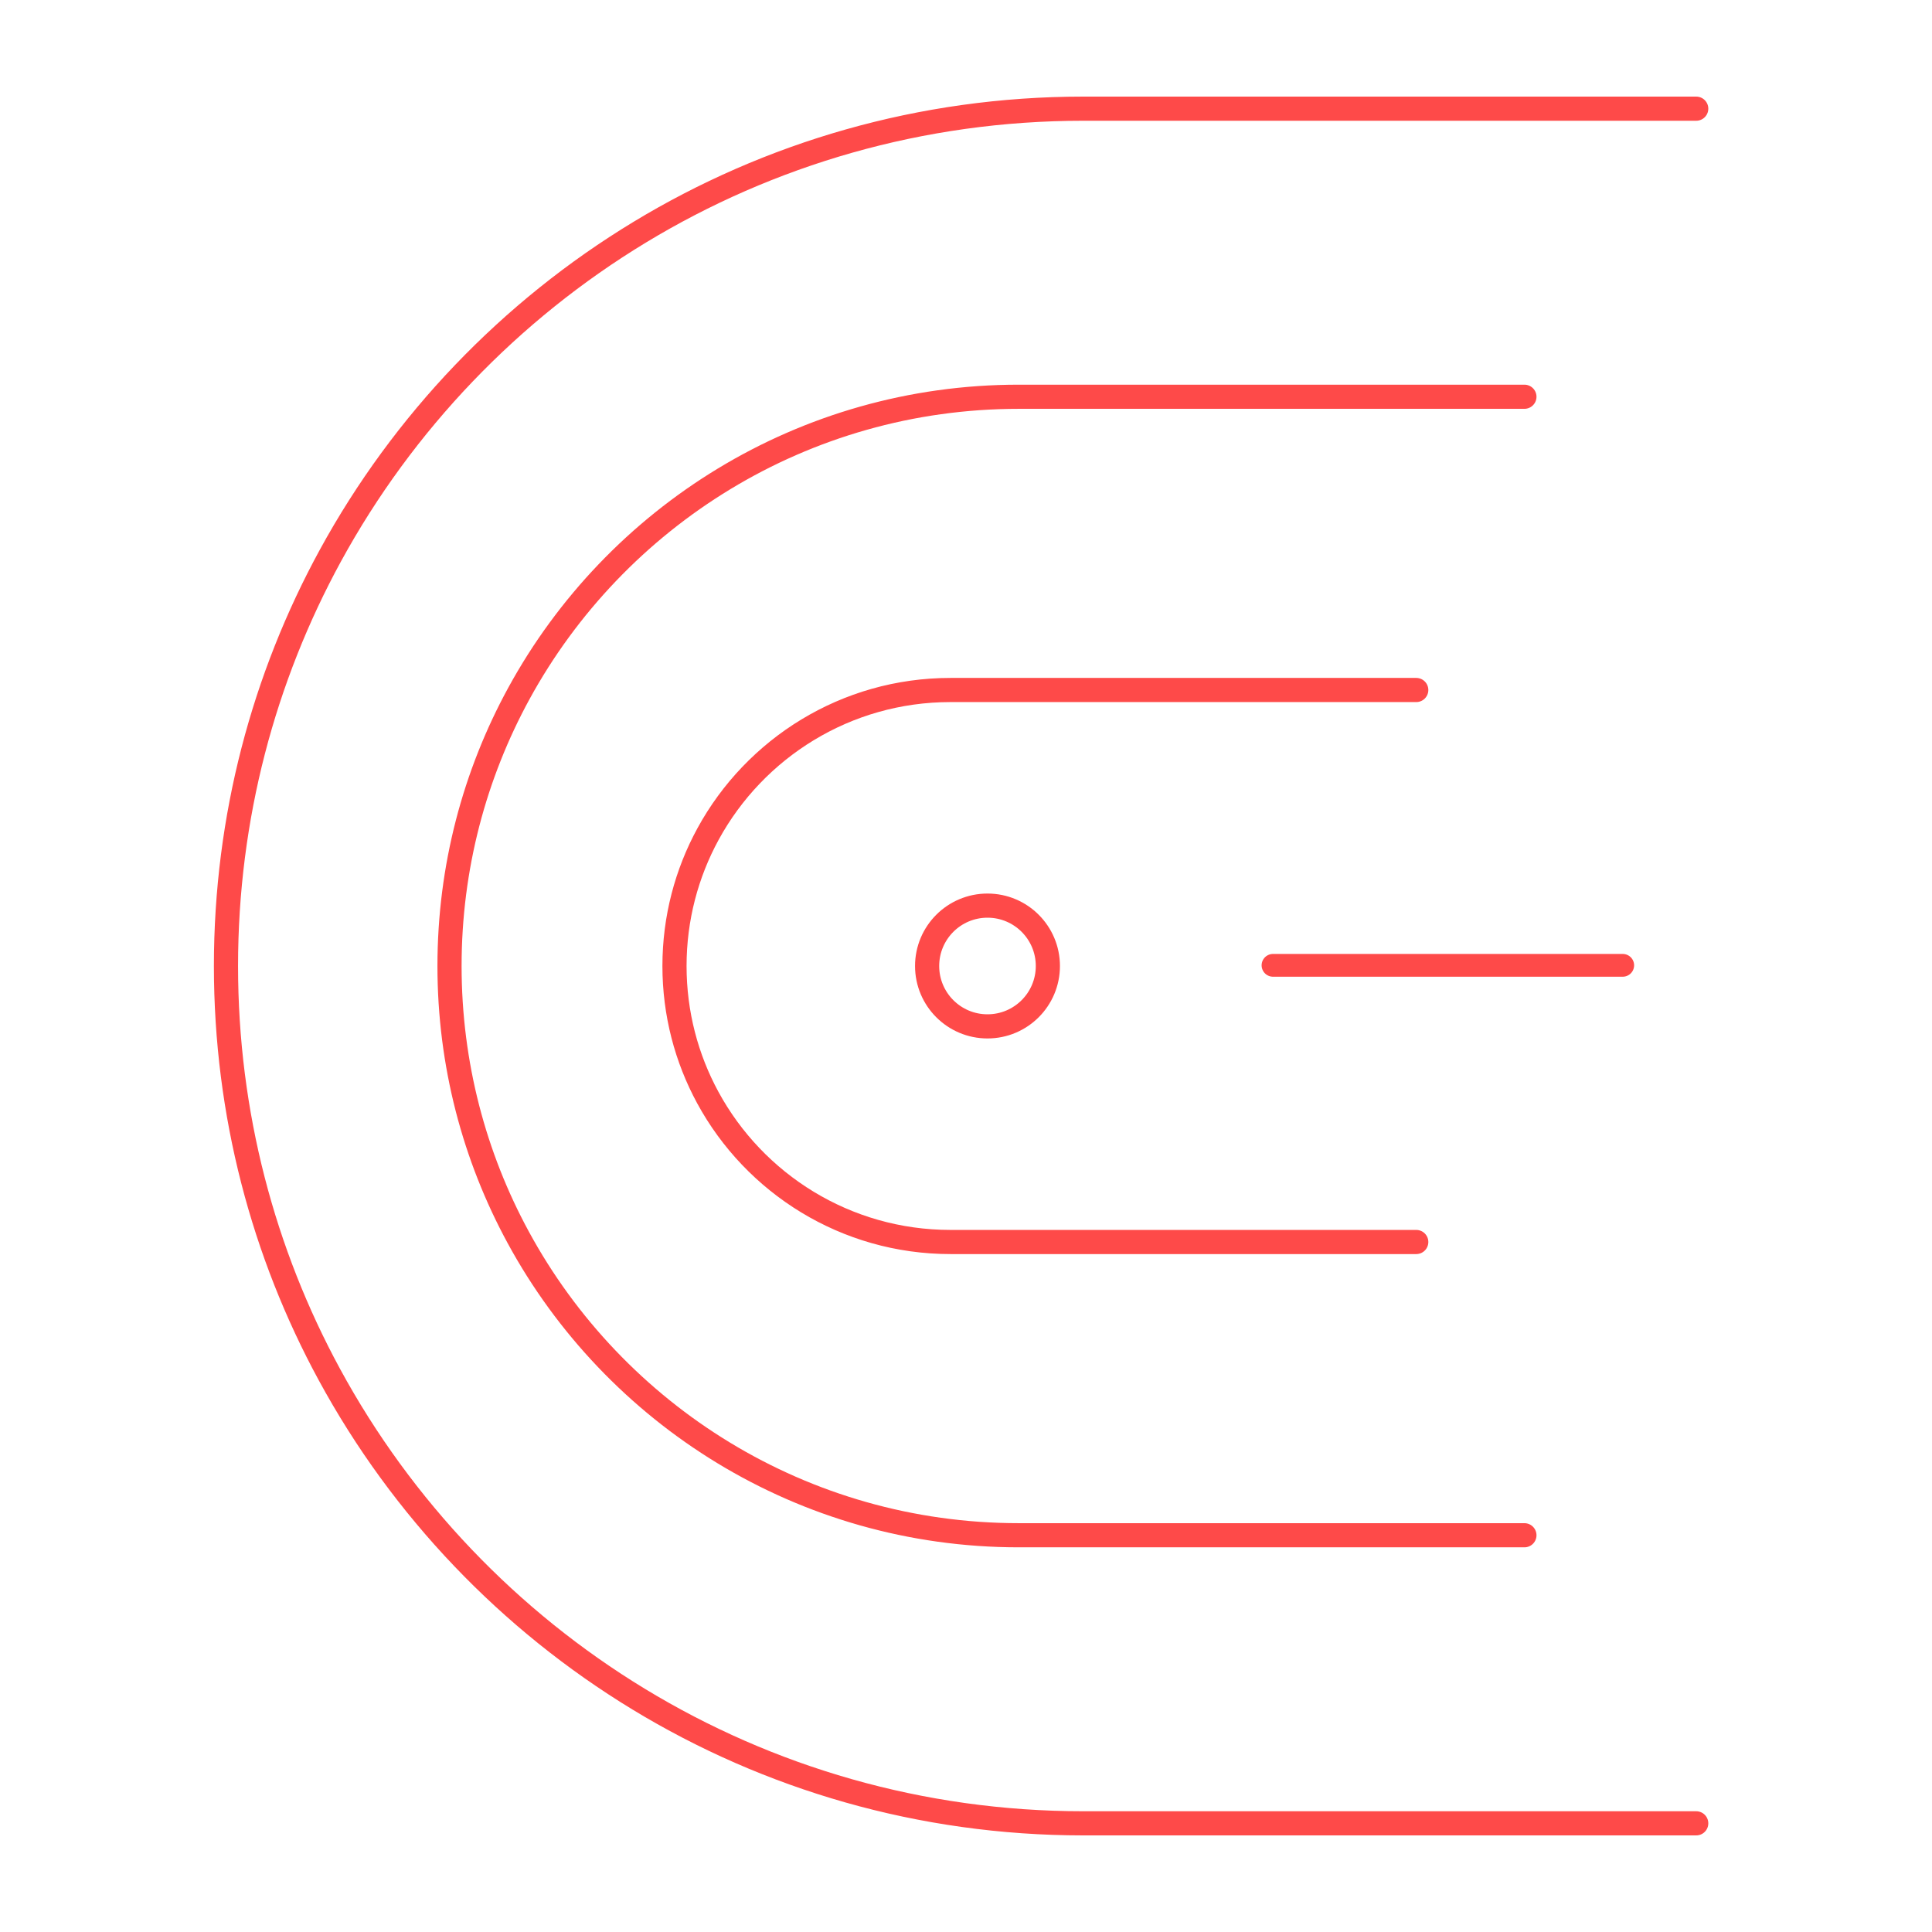 <?xml version="1.0" encoding="UTF-8"?>
<svg width="112px" height="112px" viewBox="0 0 112 112" version="1.1" xmlns="http://www.w3.org/2000/svg" xmlns:xlink="http://www.w3.org/1999/xlink">
    <title>icon/aree-azione/performance/concept_corallo</title>
    <g id="icon/aree-azione/performance/concept_corallo" stroke="none" stroke-width="1" fill="none" fill-rule="evenodd" stroke-linecap="round" stroke-linejoin="round">
        <path d="M57.246,52.5 C59.179,52.5 60.746,54.067 60.746,56 C60.746,57.934 59.179,59.5 57.246,59.5 C55.312,59.5 53.746,57.934 53.746,56 C53.746,54.067 55.312,52.5 57.246,52.5 Z" id="Stroke-1" stroke="#FE4A49" stroke-width="1.4"></path>
        <path d="M98.332,105.7 L62.8,105.7 C43.929,105.7 27.514,95.182 19.098,79.69 C15.273,72.648 13.1,64.578 13.1,56 C13.1,47.38 15.295,39.274 19.154,32.207 C27.587,16.771 43.97,6.3 62.8,6.3 L98.332,6.3" id="Stroke-3" stroke="#FE4A49" stroke-width="1.4"></path>
        <path d="M88.372,89 L59.059,89 C46.53,89 35.63,82.016 30.042,71.73 C27.502,67.054 26.059,61.696 26.059,56 C26.059,50.277 27.517,44.895 30.079,40.202 C35.679,29.953 46.557,23 59.059,23 L88.372,23" id="Stroke-3" stroke="#FE4A49" stroke-width="1.4"></path>
        <path d="M82.102,72 L55.101,72 C49.026,72 43.742,68.614 41.032,63.627 C39.801,61.36 39.101,58.762 39.101,56 C39.101,53.225 39.808,50.616 41.05,48.341 C43.765,43.371 49.039,40 55.101,40 L82.102,40" id="Stroke-3" stroke="#FE4A49" stroke-width="1.4"></path>
        <line x1="73.797" y1="55.961" x2="94.071" y2="55.961" id="Stroke-9" stroke="#FE4A49" stroke-width="1.32"></line>
    </g>
</svg>